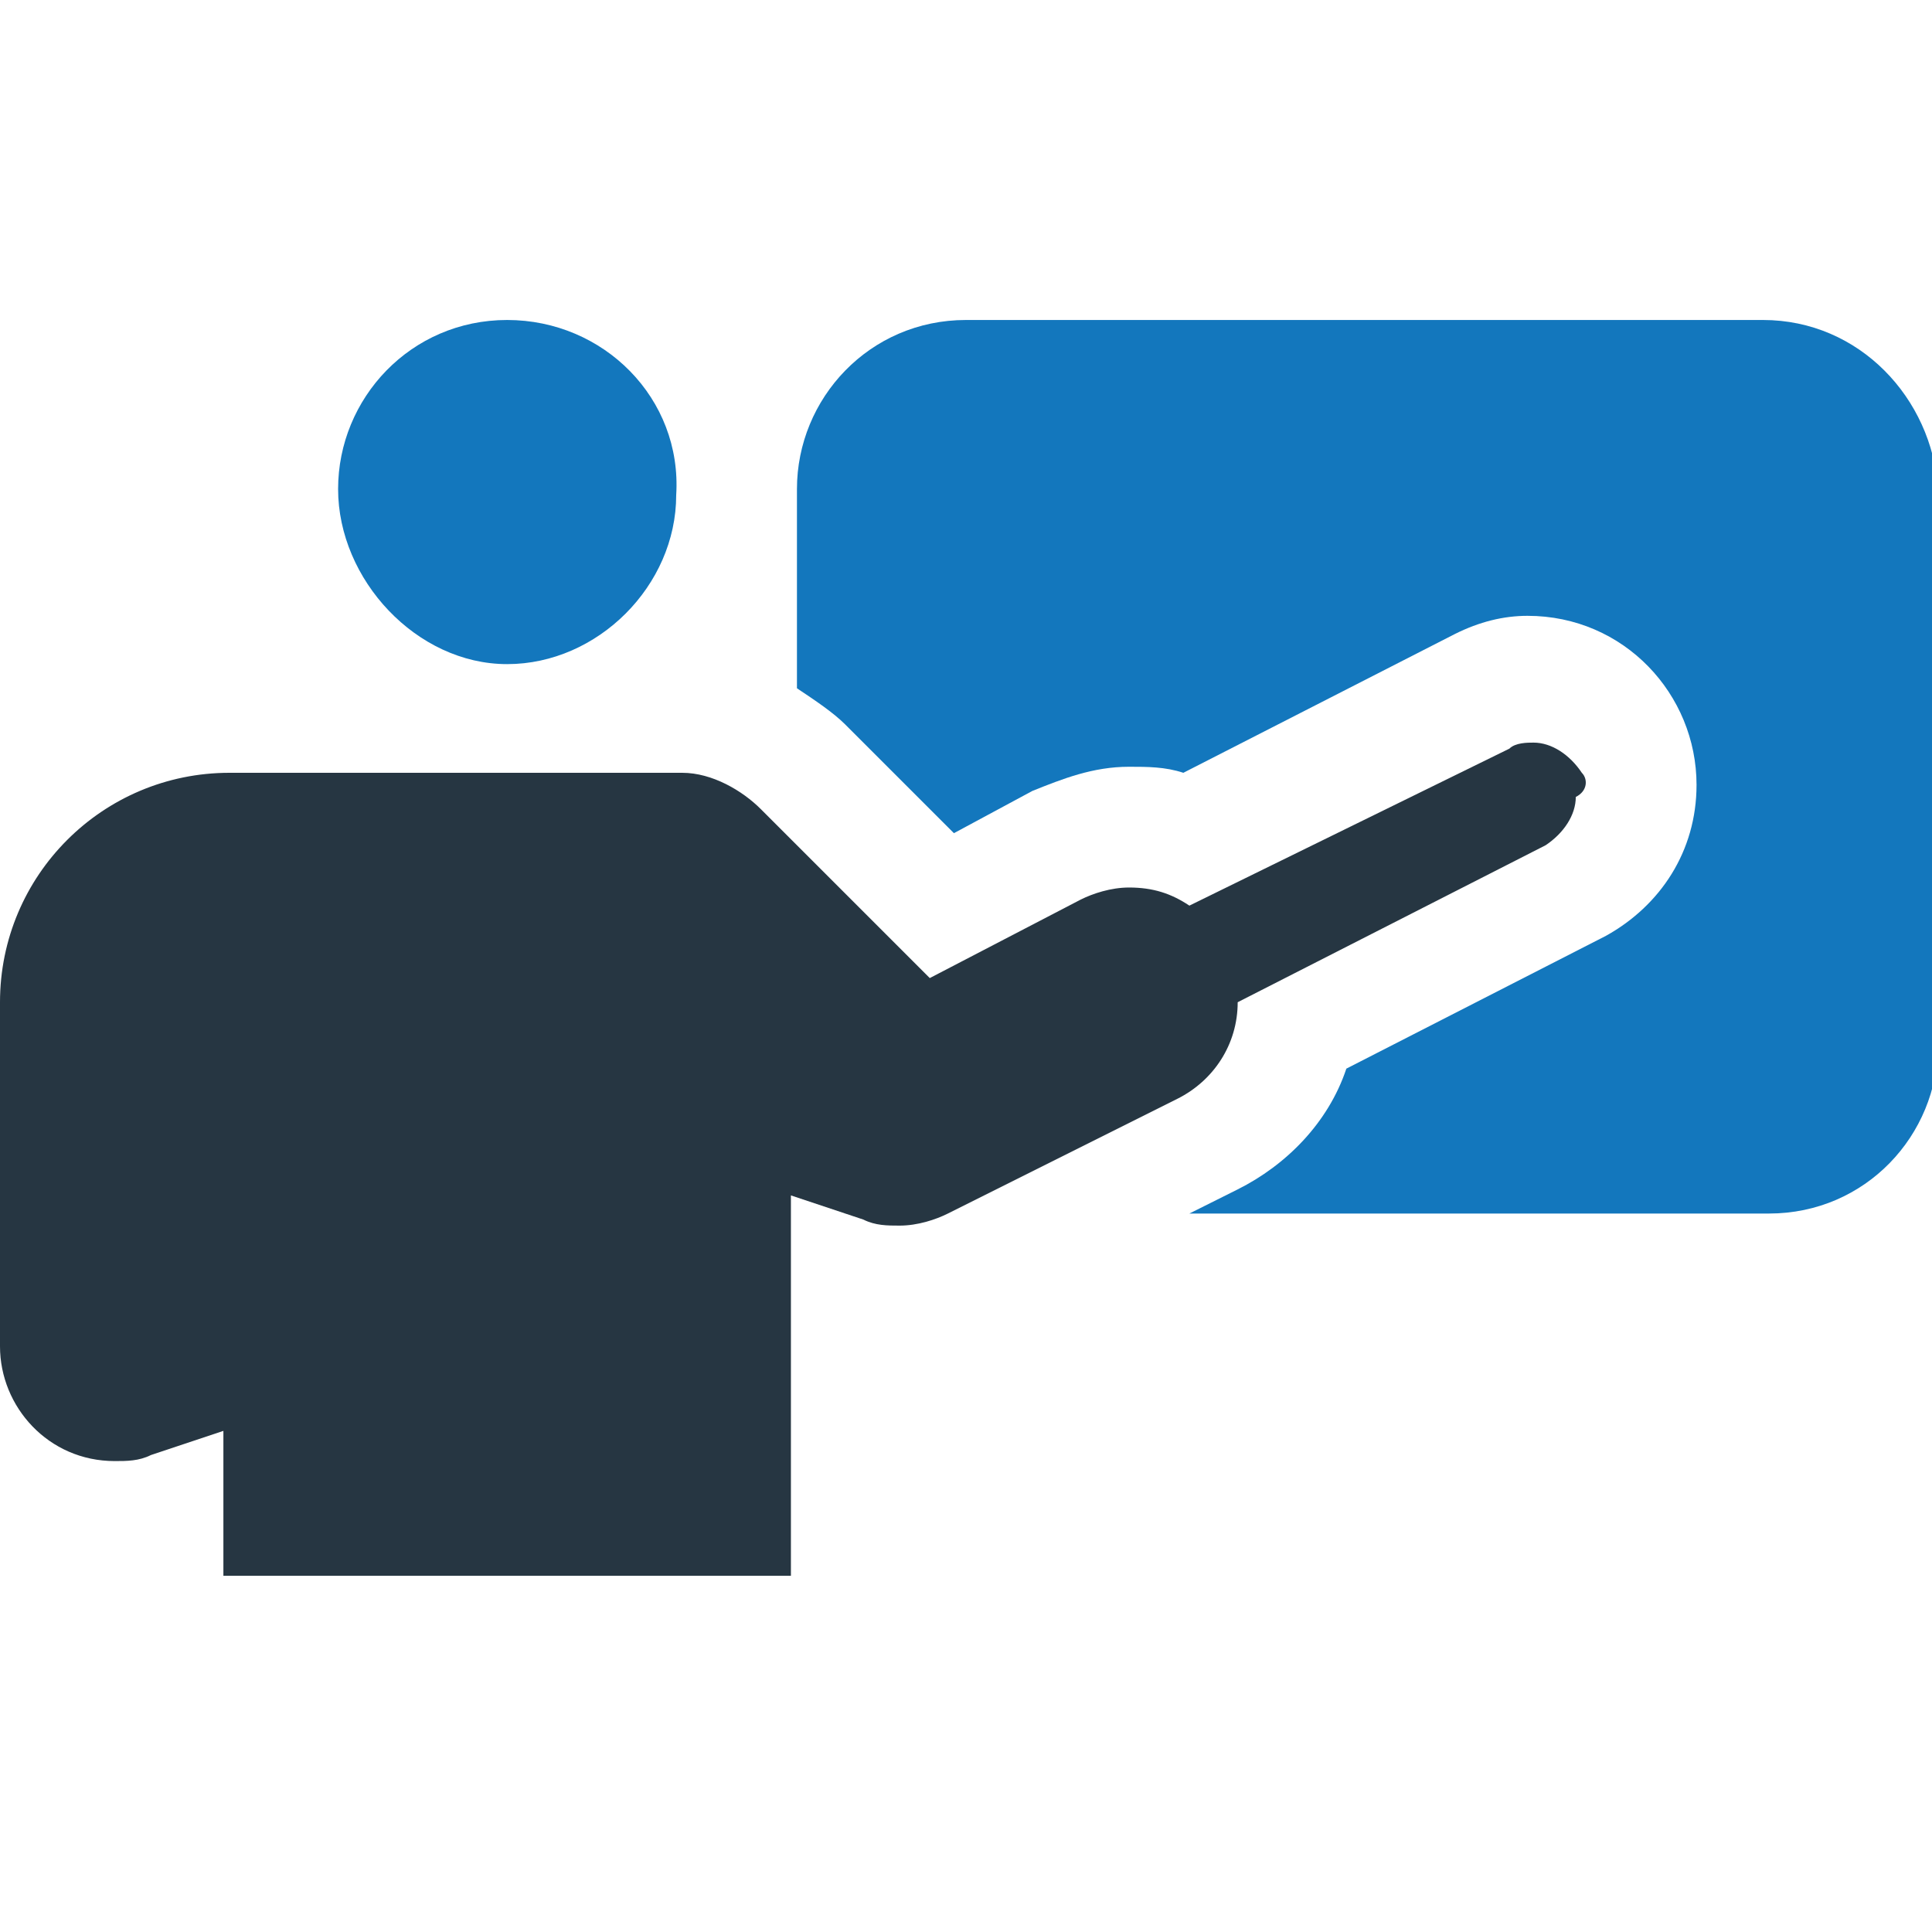 <?xml version="1.0" encoding="UTF-8"?> <svg xmlns="http://www.w3.org/2000/svg" xmlns:xlink="http://www.w3.org/1999/xlink" version="1.1" id="Layer_1" x="0px" y="0px" viewBox="0 0 32 32" style="enable-background:new 0 0 32 32;" xml:space="preserve"> <style type="text/css"> .st0{fill:#1377BD;} .st1{fill:#263642;} </style> <path class="st0" d="M8.4,5.3c-1.6,0-2.8,1.3-2.8,2.8S6.9,11,8.4,11s2.8-1.3,2.8-2.8l0,0C11.3,6.6,10,5.3,8.4,5.3L8.4,5.3z"></path> <path class="st0" d="M29.2,5.3H16c-1.6,0-2.8,1.3-2.8,2.8v3.3c0.3,0.2,0.6,0.4,0.8,0.6l0,0l1.8,1.8l1.3-0.7c0.5-0.2,1-0.4,1.6-0.4 c0.3,0,0.6,0,0.9,0.1l0,0l4.5-2.3c0.4-0.2,0.8-0.3,1.2-0.3c1.6,0,2.8,1.3,2.8,2.8c0,1.1-0.6,2-1.5,2.5l0,0l-4.3,2.2 c-0.3,0.9-1,1.6-1.8,2l0,0l-0.8,0.4h9.6c1.6,0,2.8-1.3,2.8-2.8V8.1C32,6.6,30.8,5.3,29.2,5.3L29.2,5.3L29.2,5.3z"></path> <path class="st1" d="M26.2,12.8c-0.2-0.3-0.5-0.5-0.8-0.5c-0.1,0-0.3,0-0.4,0.1l0,0L19.7,15c-0.3-0.2-0.6-0.3-1-0.3 c-0.3,0-0.6,0.1-0.8,0.2l0,0l-2.5,1.3l-2.8-2.8c-0.3-0.3-0.8-0.6-1.3-0.6c0,0,0,0,0,0H3.8c-2.1,0-3.8,1.7-3.8,3.8v5.7 c0,1,0.8,1.9,1.9,1.9c0.2,0,0.4,0,0.6-0.1h0l1.2-0.4v2.4h9.4v-6.3l1.2,0.4c0.2,0.1,0.4,0.1,0.6,0.1c0.3,0,0.6-0.1,0.8-0.2h0l3.8-1.9 c0.6-0.3,1-0.9,1-1.6l0,0l5.1-2.6c0.3-0.2,0.5-0.5,0.5-0.8C26.3,13.1,26.3,12.9,26.2,12.8L26.2,12.8L26.2,12.8z"></path> </svg> 